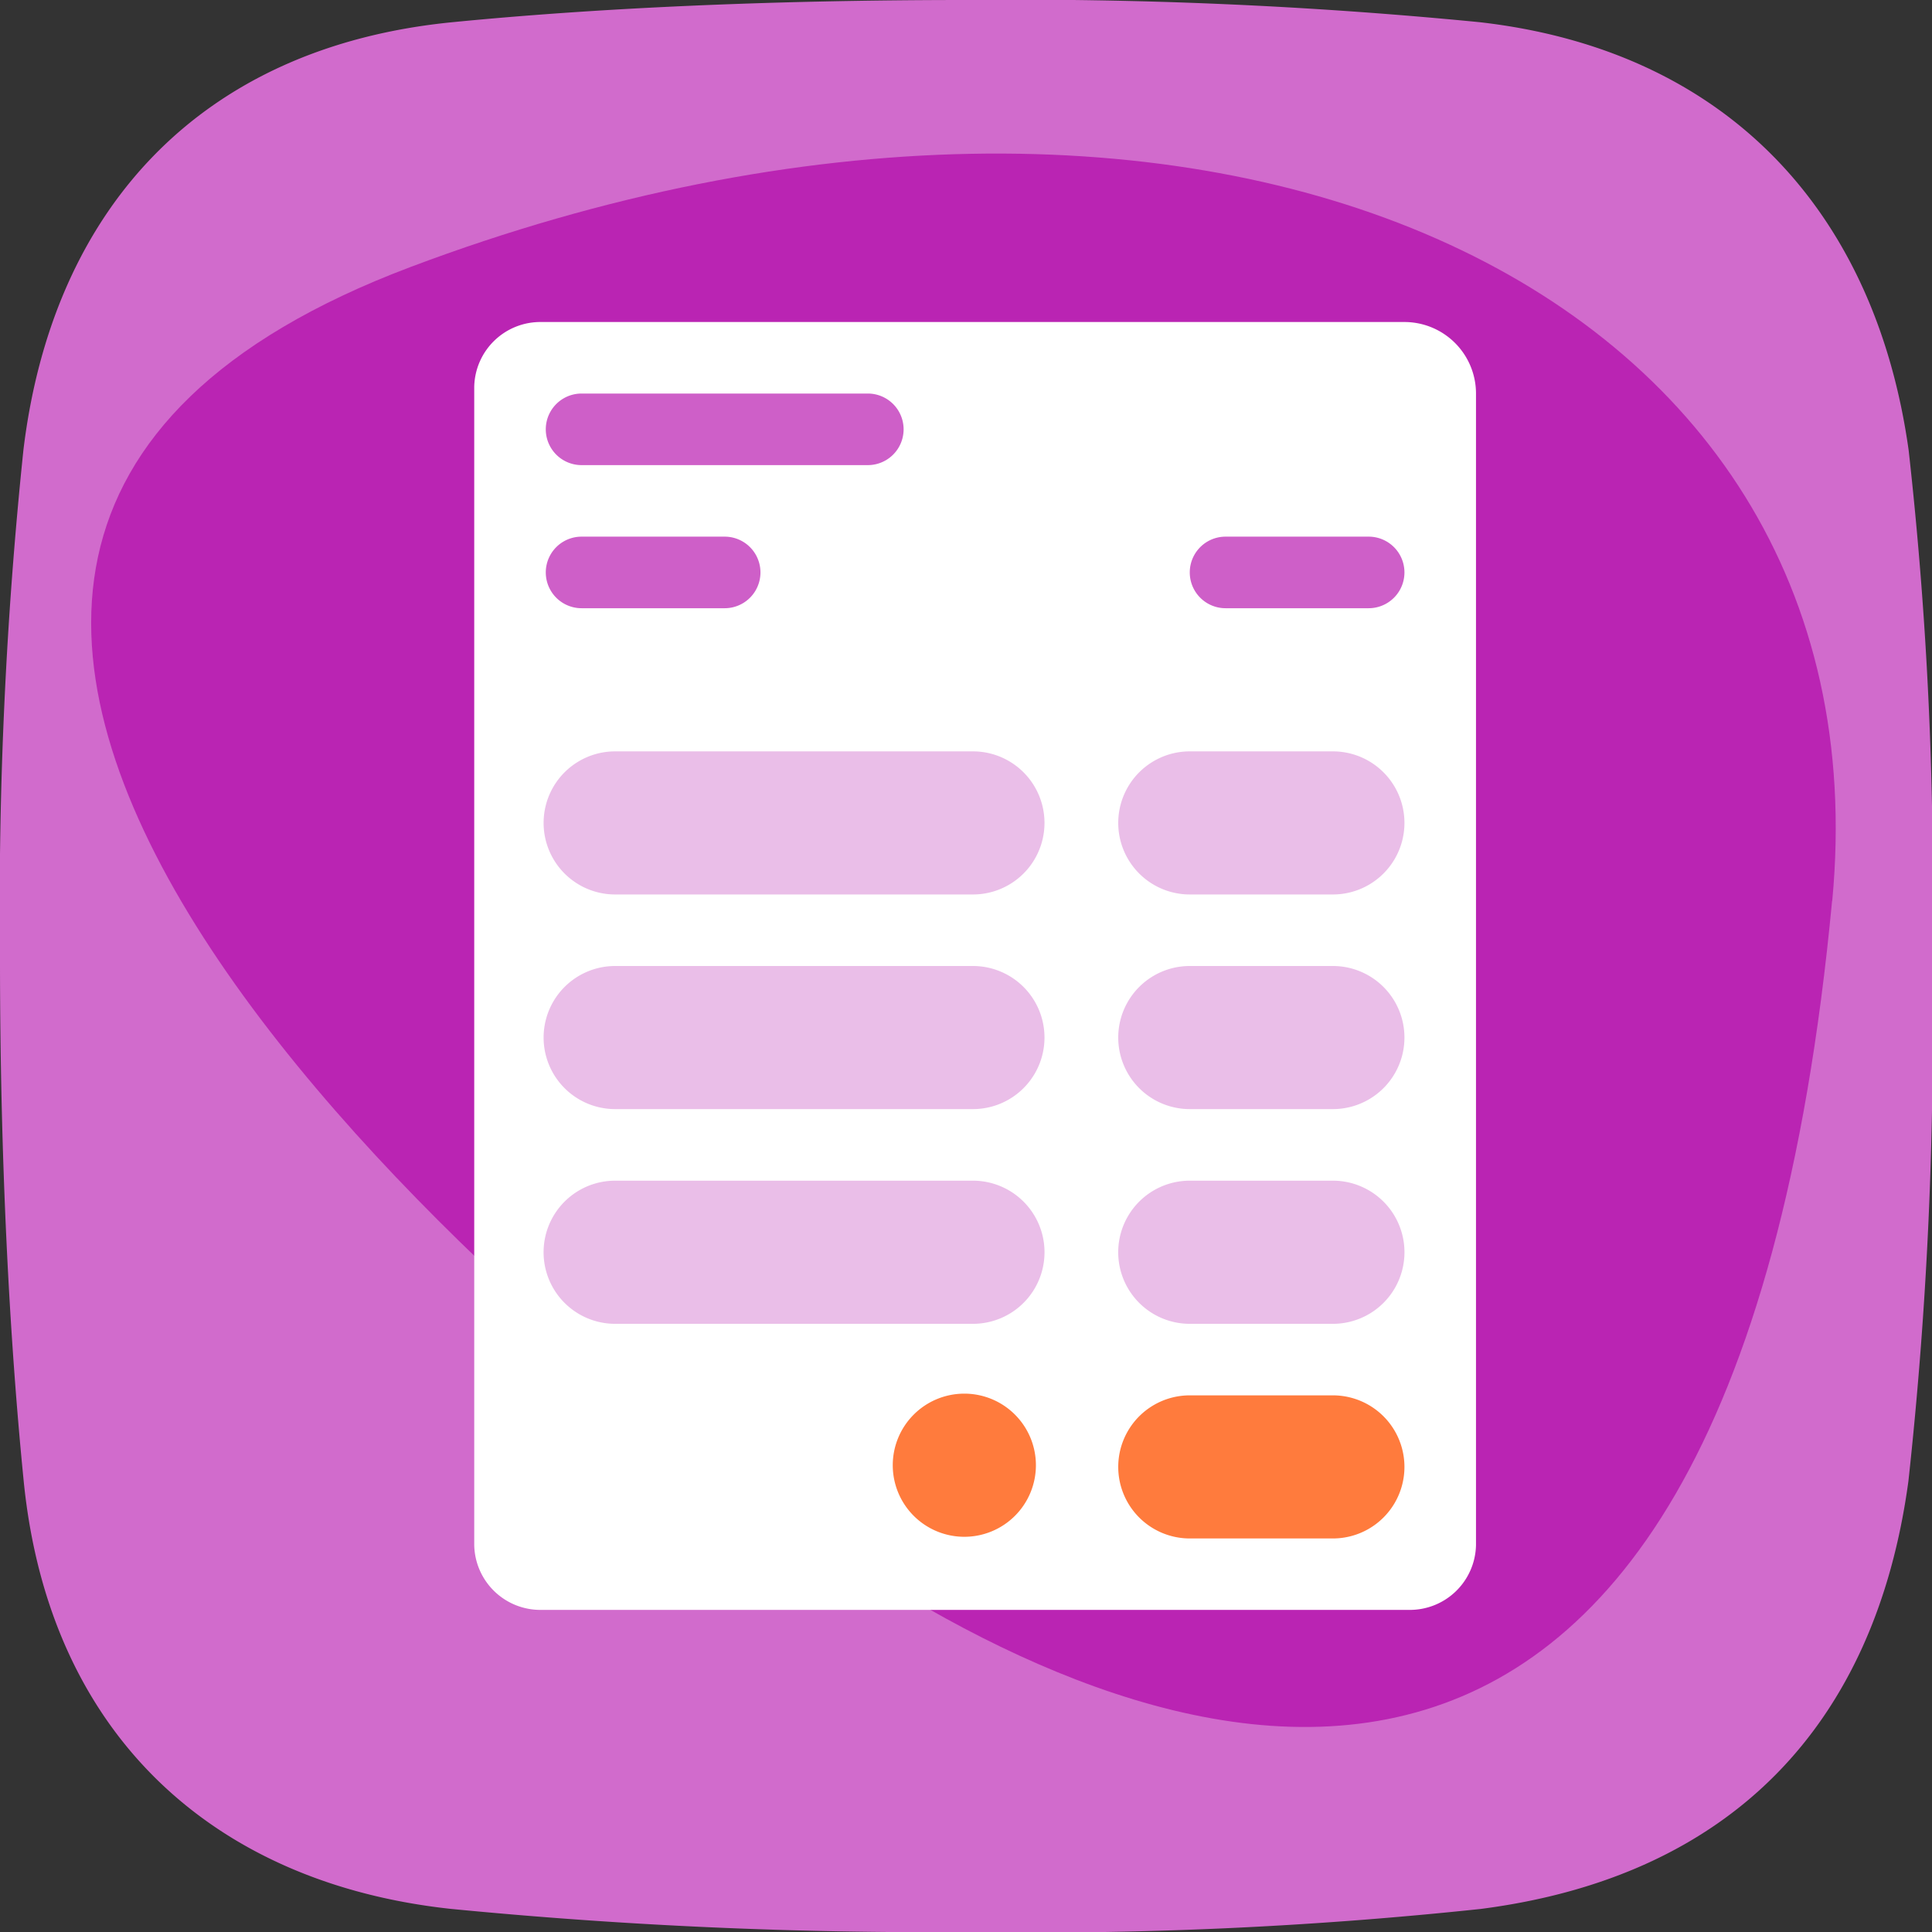 <?xml version="1.0" encoding="UTF-8"?>
<svg xmlns="http://www.w3.org/2000/svg" width="41.758" height="41.758" viewBox="0 0 41.758 41.758">
  <rect x="0" y="0" width="41.758" height="41.758" fill="#333333" stroke="none"/>
  <g id="ico-bull" transform="translate(20.879 20.879)">
    <g id="Groupe_22344" data-name="Groupe 22344" transform="translate(-20.879 -20.879)">
      <path id="Tracé_85077" data-name="Tracé 85077" d="M41.248,32.015c-.715,5.268-3.837,8.544-9.238,9.244a91.347,91.347,0,0,1-11.131.5,106.68,106.68,0,0,1-11.129-.5c-5.118-.551-8.686-3.753-9.237-9.239C.2,28.883,0,25.023,0,20.719a95.342,95.342,0,0,1,.507-11C1.138,4.516,4.334,1.016,9.777.48c3-.295,6.732-.48,11.1-.48A102.074,102.074,0,0,1,31.984.48c5.353.611,8.549,4.111,9.269,9.249a83.921,83.921,0,0,1,.505,10.99A88.953,88.953,0,0,1,41.248,32.015Z" fill="#d16bcc"></path>
      <path id="Tracé_3921" data-name="Tracé 3921" d="M39.893,19.964c-2.234,23.7-14.963,18.659-22.039,13.713S-7.71,12.621,9.172,6.265s32,.162,30.724,13.7" transform="translate(-0.294 -0.496)" fill="#b413ac" opacity="0.8"></path>
      <path id="Tracé_85078" data-name="Tracé 85078" d="M31.888,8H13.237a1.43,1.43,0,0,0-1.455,1.4V34.436a1.43,1.43,0,0,0,1.455,1.4H31.979a1.43,1.43,0,0,0,1.455-1.4V9.547A1.547,1.547,0,0,0,31.888,8Z" transform="translate(-1.532 -1.04)" fill="#fff"></path>
      <path id="Tracé_85079" data-name="Tracé 85079" d="M20.52,11.325H14.333a.773.773,0,1,1,0-1.547H20.52a.773.773,0,1,1,0,1.547Z" transform="translate(-1.763 -1.272)" fill="#ce5fc8"></path>
      <path id="Tracé_85080" data-name="Tracé 85080" d="M17.426,14.88H14.333a.773.773,0,0,1,0-1.547h3.093a.773.773,0,0,1,0,1.547Z" transform="translate(-1.763 -1.734)" fill="#ce5fc8"></path>
      <path id="Tracé_85081" data-name="Tracé 85081" d="M33.426,14.88H30.333a.773.773,0,1,1,0-1.547h3.093a.773.773,0,0,1,0,1.547Z" transform="translate(-3.844 -1.734)" fill="#ce5fc8"></path>
      <path id="Tracé_85082" data-name="Tracé 85082" d="M22.785,32.427H15.052a1.547,1.547,0,0,1,0-3.094h7.733a1.547,1.547,0,1,1,0,3.094Z" transform="translate(-1.756 -3.814)" fill="#eabee8"></path>
      <path id="Tracé_85083" data-name="Tracé 85083" d="M22.785,27.093H15.052a1.546,1.546,0,1,1,0-3.093h7.733a1.546,1.546,0,1,1,0,3.093Z" transform="translate(-1.756 -3.121)" fill="#eabee8"></path>
      <path id="Tracé_85084" data-name="Tracé 85084" d="M22.785,21.76H15.052a1.546,1.546,0,1,1,0-3.093h7.733a1.546,1.546,0,1,1,0,3.093Z" transform="translate(-1.756 -2.427)" fill="#eabee8"></path>
      <path id="Tracé_85085" data-name="Tracé 85085" d="M32.422,32.427H29.329a1.547,1.547,0,0,1,0-3.094h3.093a1.547,1.547,0,1,1,0,3.094Z" transform="translate(-3.613 -3.814)" fill="#eabee8"></path>
      <path id="Tracé_85086" data-name="Tracé 85086" d="M32.422,27.093H29.329a1.546,1.546,0,1,1,0-3.093h3.093a1.546,1.546,0,1,1,0,3.093Z" transform="translate(-3.613 -3.121)" fill="#eabee8"></path>
      <path id="Tracé_85087" data-name="Tracé 85087" d="M32.422,21.76H29.329a1.546,1.546,0,1,1,0-3.093h3.093a1.546,1.546,0,1,1,0,3.093Z" transform="translate(-3.613 -2.427)" fill="#eabee8"></path>
      <path id="Tracé_85088" data-name="Tracé 85088" d="M32.422,37.76H29.329a1.546,1.546,0,1,1,0-3.093h3.093a1.546,1.546,0,1,1,0,3.093Z" transform="translate(-3.613 -4.508)" fill="#ff7b3d"></path>
      <path id="Tracé_85089" data-name="Tracé 85089" d="M23.727,37.719h0a1.547,1.547,0,1,1,1.547-1.547A1.547,1.547,0,0,1,23.727,37.719Z" transform="translate(-2.884 -4.503)" fill="#ff7b3d"></path>
    </g>
  </g>
</svg>
